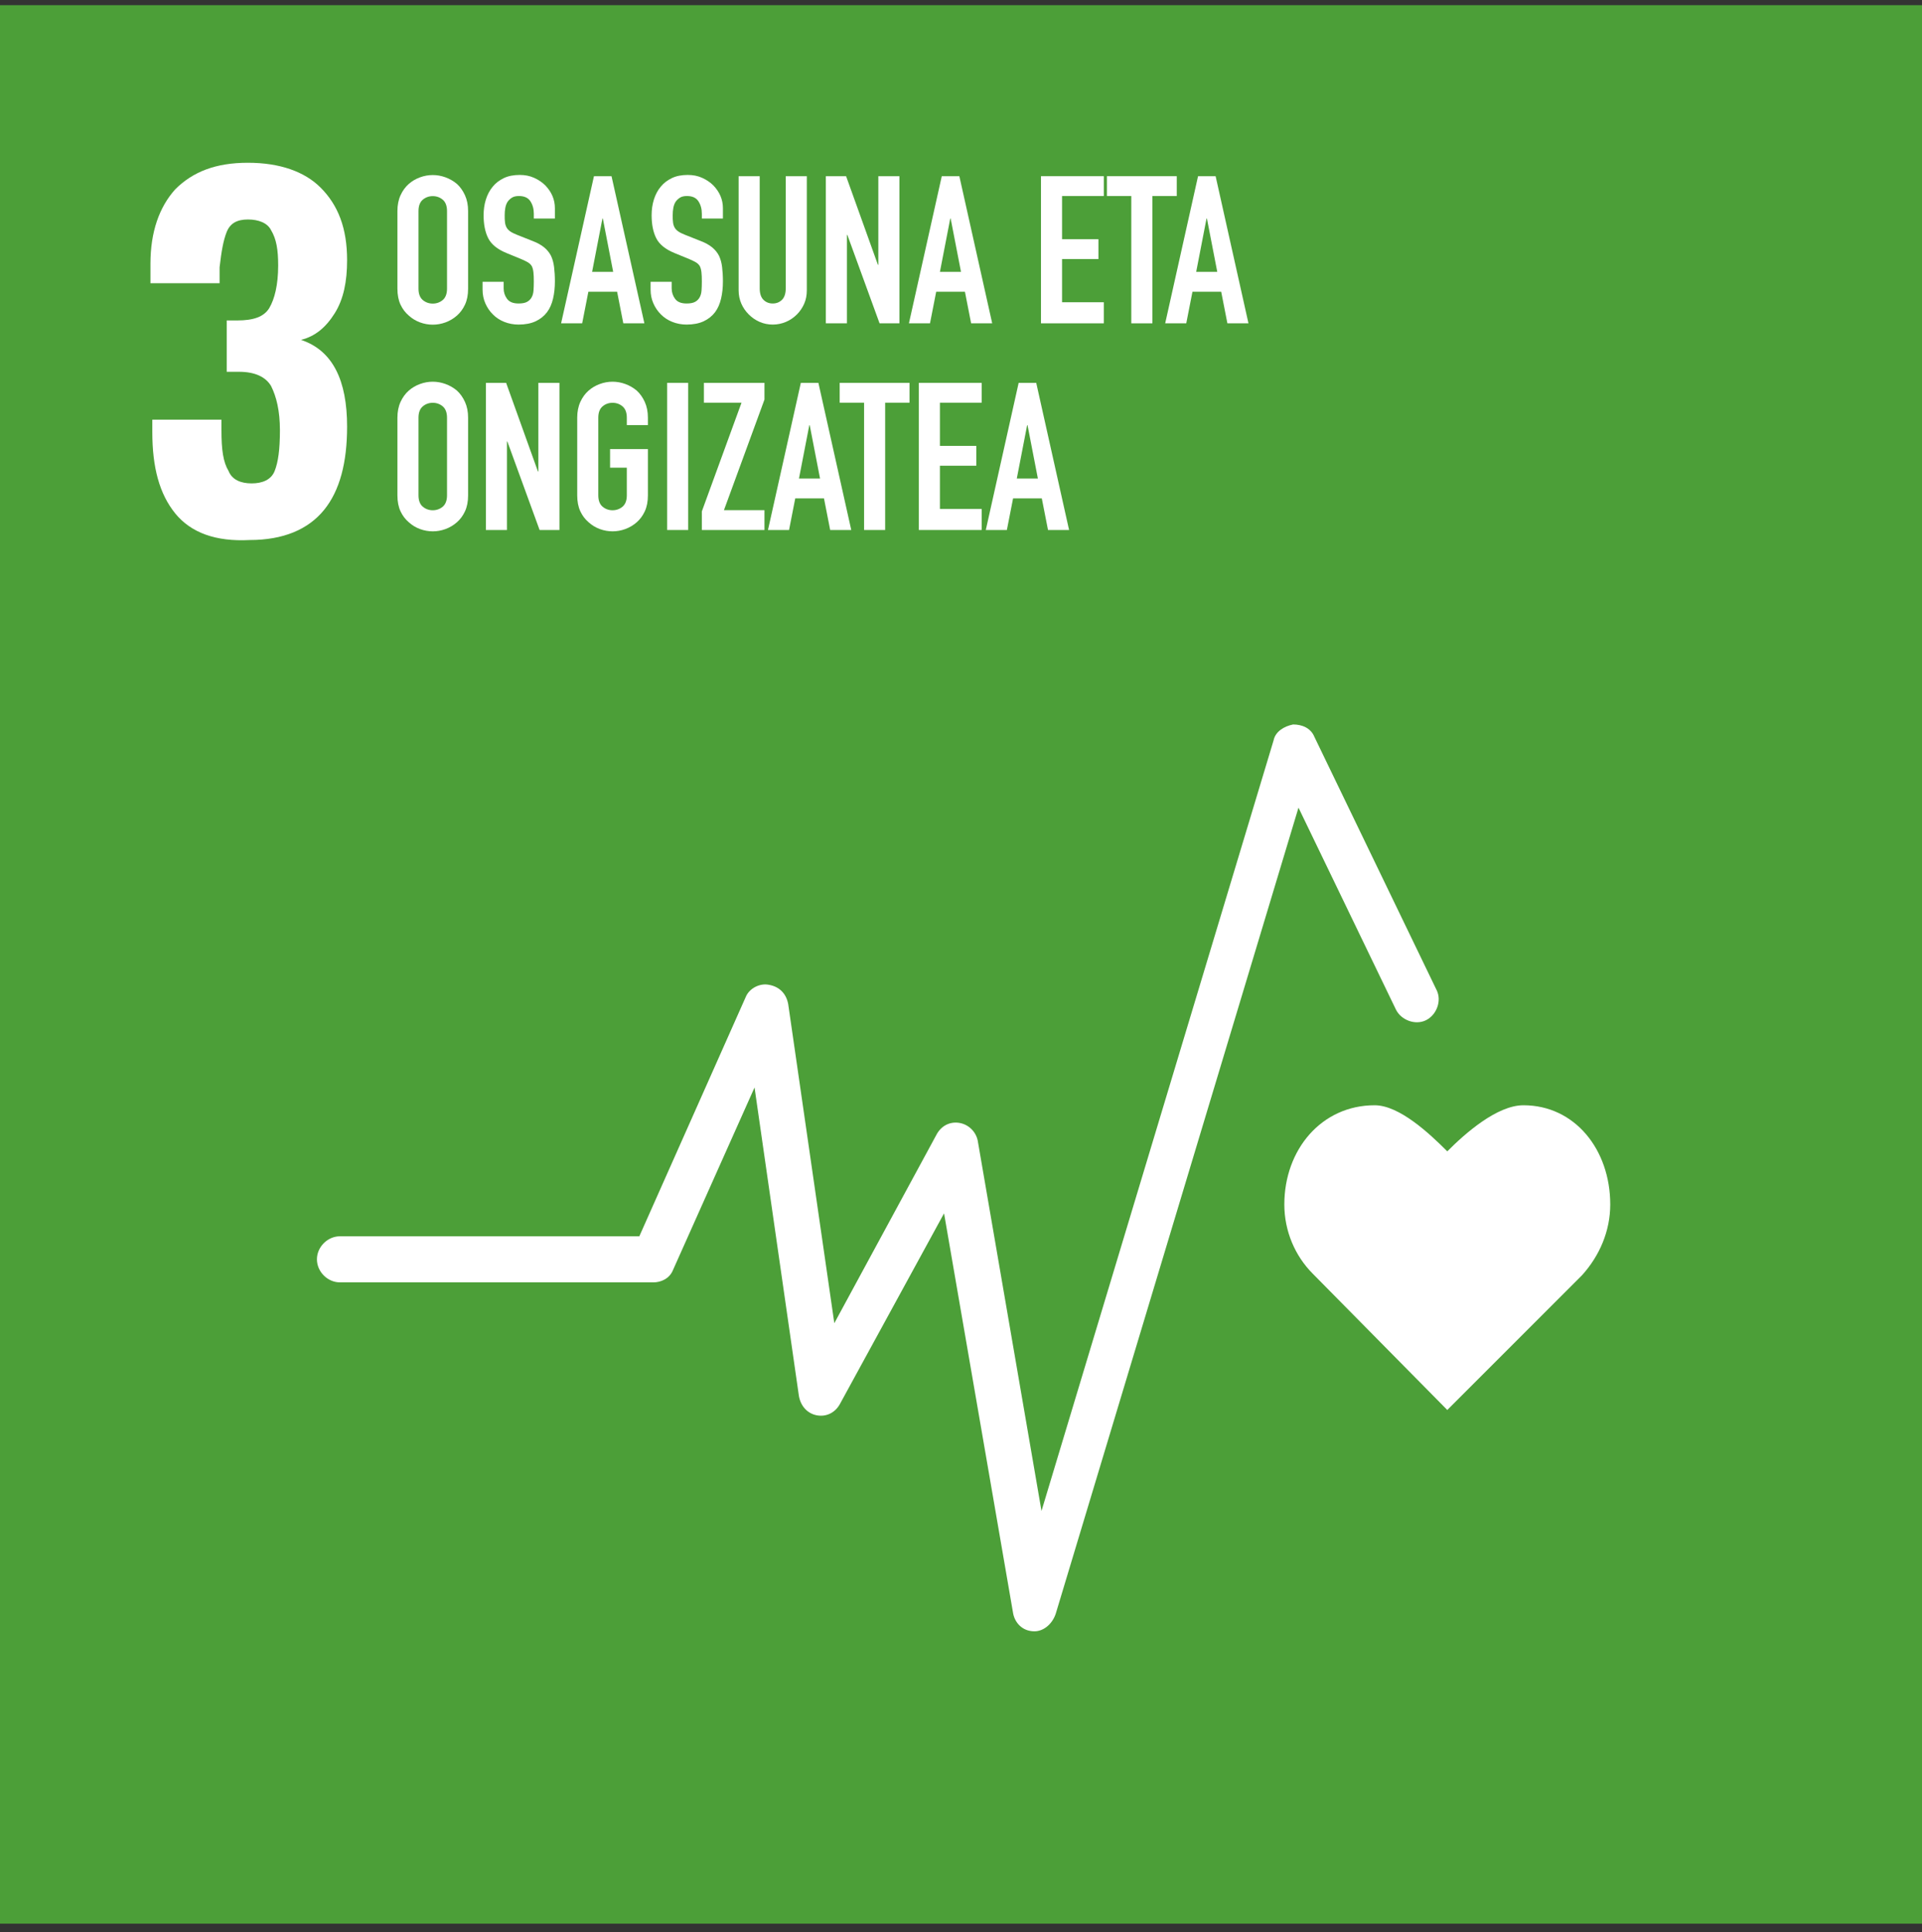 <?xml version="1.0" encoding="UTF-8"?>
<svg id="uuid-201d3587-08cd-4bf0-8088-68530096e4d7" data-name="Capa 1" xmlns="http://www.w3.org/2000/svg" width="186" height="187" viewBox="0 0 186 187">
  <rect x="0" y="0" width="186" height="187" fill="#333333" stroke="none"/>
  <g id="uuid-233a3610-c3c6-46fd-9569-c12f012d4302" data-name="DISEÑO">
    <g id="uuid-a5a710e0-ffef-49c2-ae21-b41398ae0bc7" data-name="Campaña-Incidencia-Elecciones-Municipales--1366">
      <g id="uuid-903ebf8b-a97a-4077-88d5-881bfe95d3ef" data-name="PG4">
        <g id="uuid-098efea5-4dcf-434a-a393-87fdd0795ab9" data-name="Group-34">
          <g id="uuid-f852748f-70f9-4c43-b241-736555ffbced" data-name="Group-21">
            <g id="uuid-20b41eb1-f016-4355-a89d-d2c9a1b753aa" data-name="Group-22">
              <g id="uuid-10b50a66-e9dd-4bfe-9b3a-84f5e0449952" data-name="Group-13-Copy">
                <polygon id="uuid-fe7fdeef-0ecb-47b3-baba-45b3815c58a1" data-name="Fill-4" points="0 186.16 186 186.16 186 .5 0 .5 0 186.16" style="fill: #4c9f38; fill-rule: evenodd;"/>
                <path id="uuid-75c710c5-8a8d-439f-ae1c-ac1aefbe9af5" data-name="Fill-207" d="m16.97,49.7c-1.54-1.89-2.23-4.46-2.23-7.89v-1.2h6.69v1.03c0,1.89.17,3.09.69,3.94.34.86,1.2,1.2,2.23,1.2s1.89-.34,2.23-1.2c.34-.86.51-2.06.51-3.94s-.34-3.26-.86-4.29c-.51-.86-1.54-1.37-3.09-1.37h-1.2v-4.97h1.03c1.54,0,2.57-.34,3.09-1.2.51-.86.86-2.23.86-4.11,0-1.54-.17-2.57-.69-3.43-.34-.69-1.2-1.03-2.23-1.03s-1.71.34-2.06,1.2c-.34.86-.51,1.89-.69,3.43v1.54h-6.69v-1.89c0-3.09.86-5.49,2.4-7.2,1.71-1.71,3.94-2.57,7.03-2.57s5.49.86,7.03,2.4c1.71,1.71,2.57,3.94,2.57,7.03,0,2.06-.34,3.77-1.2,5.14-.86,1.37-1.89,2.23-3.26,2.57,3.09,1.03,4.46,3.94,4.46,8.4,0,3.43-.69,6.17-2.23,8.06s-3.94,2.91-7.2,2.91c-3.26.17-5.66-.69-7.2-2.57" style="fill: #fff; fill-rule: evenodd;"/>
                <path id="uuid-78e3c4a0-e311-44ee-b956-be9abb6f143f" data-name="Fill-460" d="m155.83,116.56c0-5.31-3.43-9.6-8.4-9.6-2.57,0-5.66,2.74-7.37,4.46-1.71-1.71-4.63-4.46-7.03-4.46-5.14,0-8.74,4.29-8.74,9.6,0,2.57,1.03,4.97,2.74,6.69l13.03,13.2,13.03-13.03c1.71-1.89,2.74-4.29,2.74-6.86" style="fill: #fff; fill-rule: evenodd;"/>
                <path id="uuid-775a06b6-9624-43c8-addd-cf23696e8cc6" data-name="Fill-461" d="m100.11,157.87q-.17,0,0,0c-1.2,0-1.89-.86-2.06-1.71l-6.69-38.74-10.11,18.51c-.51.86-1.37,1.2-2.23,1.03-.86-.17-1.54-.86-1.71-1.89l-4.29-29.83-7.89,17.66c-.34.86-1.2,1.2-1.89,1.2h-30.34c-1.2,0-2.23-1.03-2.23-2.23s1.03-2.23,2.23-2.23h28.97l10.29-23.14c.34-.86,1.37-1.37,2.23-1.2,1.03.17,1.71.86,1.89,1.89l4.46,30.86,9.94-18.34c.51-.86,1.37-1.2,2.23-1.03.86.17,1.54.86,1.71,1.71l6.17,35.83,22.46-74.57c.17-.86,1.03-1.37,1.89-1.54.86,0,1.71.34,2.06,1.2l11.83,24.51c.51,1.03,0,2.4-1.03,2.91-1.03.51-2.4,0-2.91-1.03l-9.43-19.54-23.49,78c-.34,1.03-1.2,1.71-2.06,1.71" style="fill: #fff; fill-rule: evenodd;"/>
              </g>
            </g>
          </g>
        </g>
      </g>
    </g>
  </g>
  <g>
    <path d="m38.46,20.42c0-.57.1-1.08.3-1.52.2-.44.47-.81.8-1.1.32-.28.68-.49,1.09-.64.41-.15.82-.22,1.23-.22s.82.07,1.23.22c.41.15.78.36,1.11.64.32.29.58.66.78,1.1s.3.95.3,1.52v7.52c0,.6-.1,1.11-.3,1.54s-.46.78-.78,1.06c-.33.29-.7.51-1.11.66-.41.15-.82.22-1.23.22s-.82-.07-1.23-.22c-.41-.15-.77-.37-1.09-.66-.33-.28-.6-.63-.8-1.06-.2-.43-.3-.94-.3-1.54v-7.52Zm2.04,7.52c0,.49.14.86.41,1.09.27.23.6.35.97.35s.7-.12.97-.35c.27-.23.41-.6.41-1.09v-7.52c0-.49-.14-.86-.41-1.09-.27-.23-.6-.35-.97-.35s-.7.12-.97.35c-.27.23-.41.6-.41,1.09v7.52Z" style="fill: #fff;"/>
    <path d="m53.7,21.15h-2.04v-.46c0-.47-.11-.87-.33-1.21-.22-.34-.59-.51-1.11-.51-.28,0-.51.05-.68.16-.17.11-.31.24-.42.4-.11.17-.18.37-.22.59-.04.22-.06.45-.06.69,0,.28,0,.51.03.7.02.19.07.35.15.5.08.15.2.27.35.38.15.11.36.21.63.32l1.56.62c.45.17.82.38,1.1.61.28.23.5.5.66.81.15.32.25.68.3,1.09.05.41.08.87.08,1.39,0,.6-.06,1.16-.18,1.67-.12.51-.31.95-.58,1.31-.28.37-.65.67-1.1.88-.45.21-1.01.32-1.66.32-.49,0-.95-.09-1.38-.26-.43-.17-.79-.41-1.1-.72s-.55-.66-.73-1.07c-.18-.41-.27-.85-.27-1.33v-.76h2.04v.64c0,.37.11.71.33,1.01.22.3.59.45,1.11.45.35,0,.62-.05.81-.15.19-.1.34-.24.45-.43.11-.19.17-.41.19-.67.02-.26.03-.55.03-.87,0-.37-.01-.68-.04-.92-.03-.24-.08-.43-.16-.58-.09-.15-.22-.27-.37-.36s-.36-.19-.61-.3l-1.46-.6c-.88-.36-1.47-.84-1.77-1.43-.3-.59-.45-1.34-.45-2.23,0-.53.07-1.04.22-1.52s.37-.89.66-1.24c.28-.35.64-.62,1.07-.83.43-.21.95-.31,1.55-.31.51,0,.97.09,1.39.28.42.19.78.43,1.09.74.61.64.92,1.37.92,2.2v1Z" style="fill: #fff;"/>
    <path d="m54.3,31.29l3.18-14.24h1.7l3.18,14.24h-2.04l-.6-3.06h-2.78l-.6,3.06h-2.04Zm5.04-4.98l-1-5.16h-.04l-1,5.16h2.04Z" style="fill: #fff;"/>
    <path d="m69.96,21.15h-2.04v-.46c0-.47-.11-.87-.33-1.21-.22-.34-.59-.51-1.11-.51-.28,0-.51.05-.68.16-.17.11-.31.24-.42.4-.11.17-.18.37-.22.59-.04.22-.06.45-.06.69,0,.28,0,.51.03.7.02.19.07.35.15.5.08.15.2.27.35.38.15.11.36.21.63.32l1.56.62c.45.17.82.38,1.1.61.28.23.5.5.66.81.15.32.25.68.3,1.09.05.41.08.87.08,1.39,0,.6-.06,1.16-.18,1.67-.12.51-.31.95-.58,1.31-.28.37-.65.67-1.1.88-.45.21-1.01.32-1.66.32-.49,0-.95-.09-1.38-.26-.43-.17-.79-.41-1.1-.72s-.55-.66-.73-1.07c-.18-.41-.27-.85-.27-1.33v-.76h2.04v.64c0,.37.11.71.33,1.01.22.3.59.45,1.11.45.35,0,.62-.05.81-.15.19-.1.34-.24.45-.43.11-.19.17-.41.19-.67.02-.26.03-.55.03-.87,0-.37-.01-.68-.04-.92-.03-.24-.08-.43-.16-.58-.09-.15-.22-.27-.37-.36s-.36-.19-.61-.3l-1.46-.6c-.88-.36-1.47-.84-1.77-1.43-.3-.59-.45-1.34-.45-2.23,0-.53.07-1.04.22-1.52s.37-.89.66-1.24c.28-.35.64-.62,1.07-.83.43-.21.95-.31,1.55-.31.51,0,.97.09,1.39.28.42.19.78.43,1.09.74.61.64.92,1.37.92,2.2v1Z" style="fill: #fff;"/>
    <path d="m78.08,17.05v11.04c0,.47-.08.9-.25,1.29-.17.39-.4.74-.71,1.05s-.66.55-1.06.72c-.4.17-.83.26-1.28.26s-.88-.09-1.27-.26c-.39-.17-.74-.41-1.05-.72-.31-.31-.55-.66-.72-1.05-.17-.39-.26-.82-.26-1.29v-11.04h2.04v10.84c0,.51.12.88.36,1.12.24.24.54.36.9.36s.66-.12.9-.36c.24-.24.36-.61.36-1.12v-10.84h2.04Z" style="fill: #fff;"/>
    <path d="m79.92,31.29v-14.24h1.96l3.08,8.58h.04v-8.58h2.04v14.24h-1.92l-3.12-8.56h-.04v8.56h-2.04Z" style="fill: #fff;"/>
    <path d="m87.96,31.29l3.18-14.24h1.7l3.18,14.24h-2.04l-.6-3.06h-2.78l-.6,3.06h-2.04Zm5.04-4.98l-1-5.16h-.04l-1,5.16h2.04Z" style="fill: #fff;"/>
    <path d="m100.74,31.29v-14.24h6.08v1.92h-4.04v4.18h3.52v1.92h-3.52v4.18h4.04v2.04h-6.08Z" style="fill: #fff;"/>
    <path d="m109.48,31.29v-12.32h-2.36v-1.92h6.76v1.92h-2.36v12.32h-2.04Z" style="fill: #fff;"/>
    <path d="m112.76,31.29l3.18-14.24h1.7l3.18,14.24h-2.04l-.6-3.06h-2.78l-.6,3.06h-2.04Zm5.04-4.98l-1-5.16h-.04l-1,5.16h2.04Z" style="fill: #fff;"/>
    <path d="m38.46,40.42c0-.57.1-1.08.3-1.52.2-.44.47-.81.8-1.1.32-.28.68-.49,1.09-.64.41-.15.82-.22,1.23-.22s.82.07,1.23.22c.41.15.78.36,1.11.64.32.29.58.66.78,1.1s.3.95.3,1.52v7.52c0,.6-.1,1.11-.3,1.54s-.46.78-.78,1.06c-.33.29-.7.51-1.11.66-.41.15-.82.22-1.23.22s-.82-.07-1.23-.22c-.41-.15-.77-.37-1.09-.66-.33-.28-.6-.63-.8-1.06-.2-.43-.3-.94-.3-1.54v-7.52Zm2.04,7.52c0,.49.14.86.41,1.09.27.23.6.35.97.35s.7-.12.97-.35c.27-.23.41-.6.41-1.09v-7.52c0-.49-.14-.86-.41-1.09-.27-.23-.6-.35-.97-.35s-.7.12-.97.35c-.27.23-.41.6-.41,1.09v7.52Z" style="fill: #fff;"/>
    <path d="m47.02,51.29v-14.24h1.96l3.08,8.58h.04v-8.58h2.04v14.24h-1.92l-3.12-8.56h-.04v8.56h-2.04Z" style="fill: #fff;"/>
    <path d="m55.86,40.42c0-.57.1-1.08.3-1.52.2-.44.47-.81.8-1.1.32-.28.68-.49,1.09-.64.41-.15.82-.22,1.23-.22s.82.07,1.23.22c.41.15.78.36,1.11.64.32.29.58.66.78,1.1s.3.95.3,1.52v.72h-2.04v-.72c0-.49-.14-.86-.41-1.09-.27-.23-.6-.35-.97-.35s-.7.12-.97.35c-.27.23-.41.6-.41,1.09v7.52c0,.49.14.86.41,1.09.27.23.6.35.97.35s.7-.12.97-.35c.27-.23.41-.6.41-1.09v-2.68h-1.62v-1.8h3.66v4.48c0,.6-.1,1.11-.3,1.54s-.46.78-.78,1.06c-.33.29-.7.51-1.11.66-.41.15-.82.22-1.23.22s-.82-.07-1.23-.22c-.41-.15-.77-.37-1.09-.66-.33-.28-.6-.63-.8-1.06-.2-.43-.3-.94-.3-1.54v-7.52Z" style="fill: #fff;"/>
    <path d="m64.56,51.29v-14.24h2.04v14.24h-2.04Z" style="fill: #fff;"/>
    <path d="m67.92,51.29v-1.8l3.84-10.52h-3.64v-1.92h5.86v1.62l-3.92,10.7h3.92v1.92h-6.06Z" style="fill: #fff;"/>
    <path d="m74.32,51.29l3.18-14.24h1.7l3.18,14.24h-2.04l-.6-3.06h-2.78l-.6,3.06h-2.04Zm5.04-4.98l-1-5.16h-.04l-1,5.16h2.04Z" style="fill: #fff;"/>
    <path d="m83.62,51.29v-12.32h-2.36v-1.92h6.76v1.92h-2.36v12.32h-2.04Z" style="fill: #fff;"/>
    <path d="m88.92,51.29v-14.24h6.08v1.92h-4.04v4.18h3.52v1.92h-3.52v4.18h4.04v2.04h-6.08Z" style="fill: #fff;"/>
    <path d="m95.4,51.29l3.18-14.24h1.7l3.18,14.24h-2.04l-.6-3.06h-2.78l-.6,3.06h-2.04Zm5.04-4.98l-1-5.16h-.04l-1,5.16h2.04Z" style="fill: #fff;"/>
  </g>
</svg>